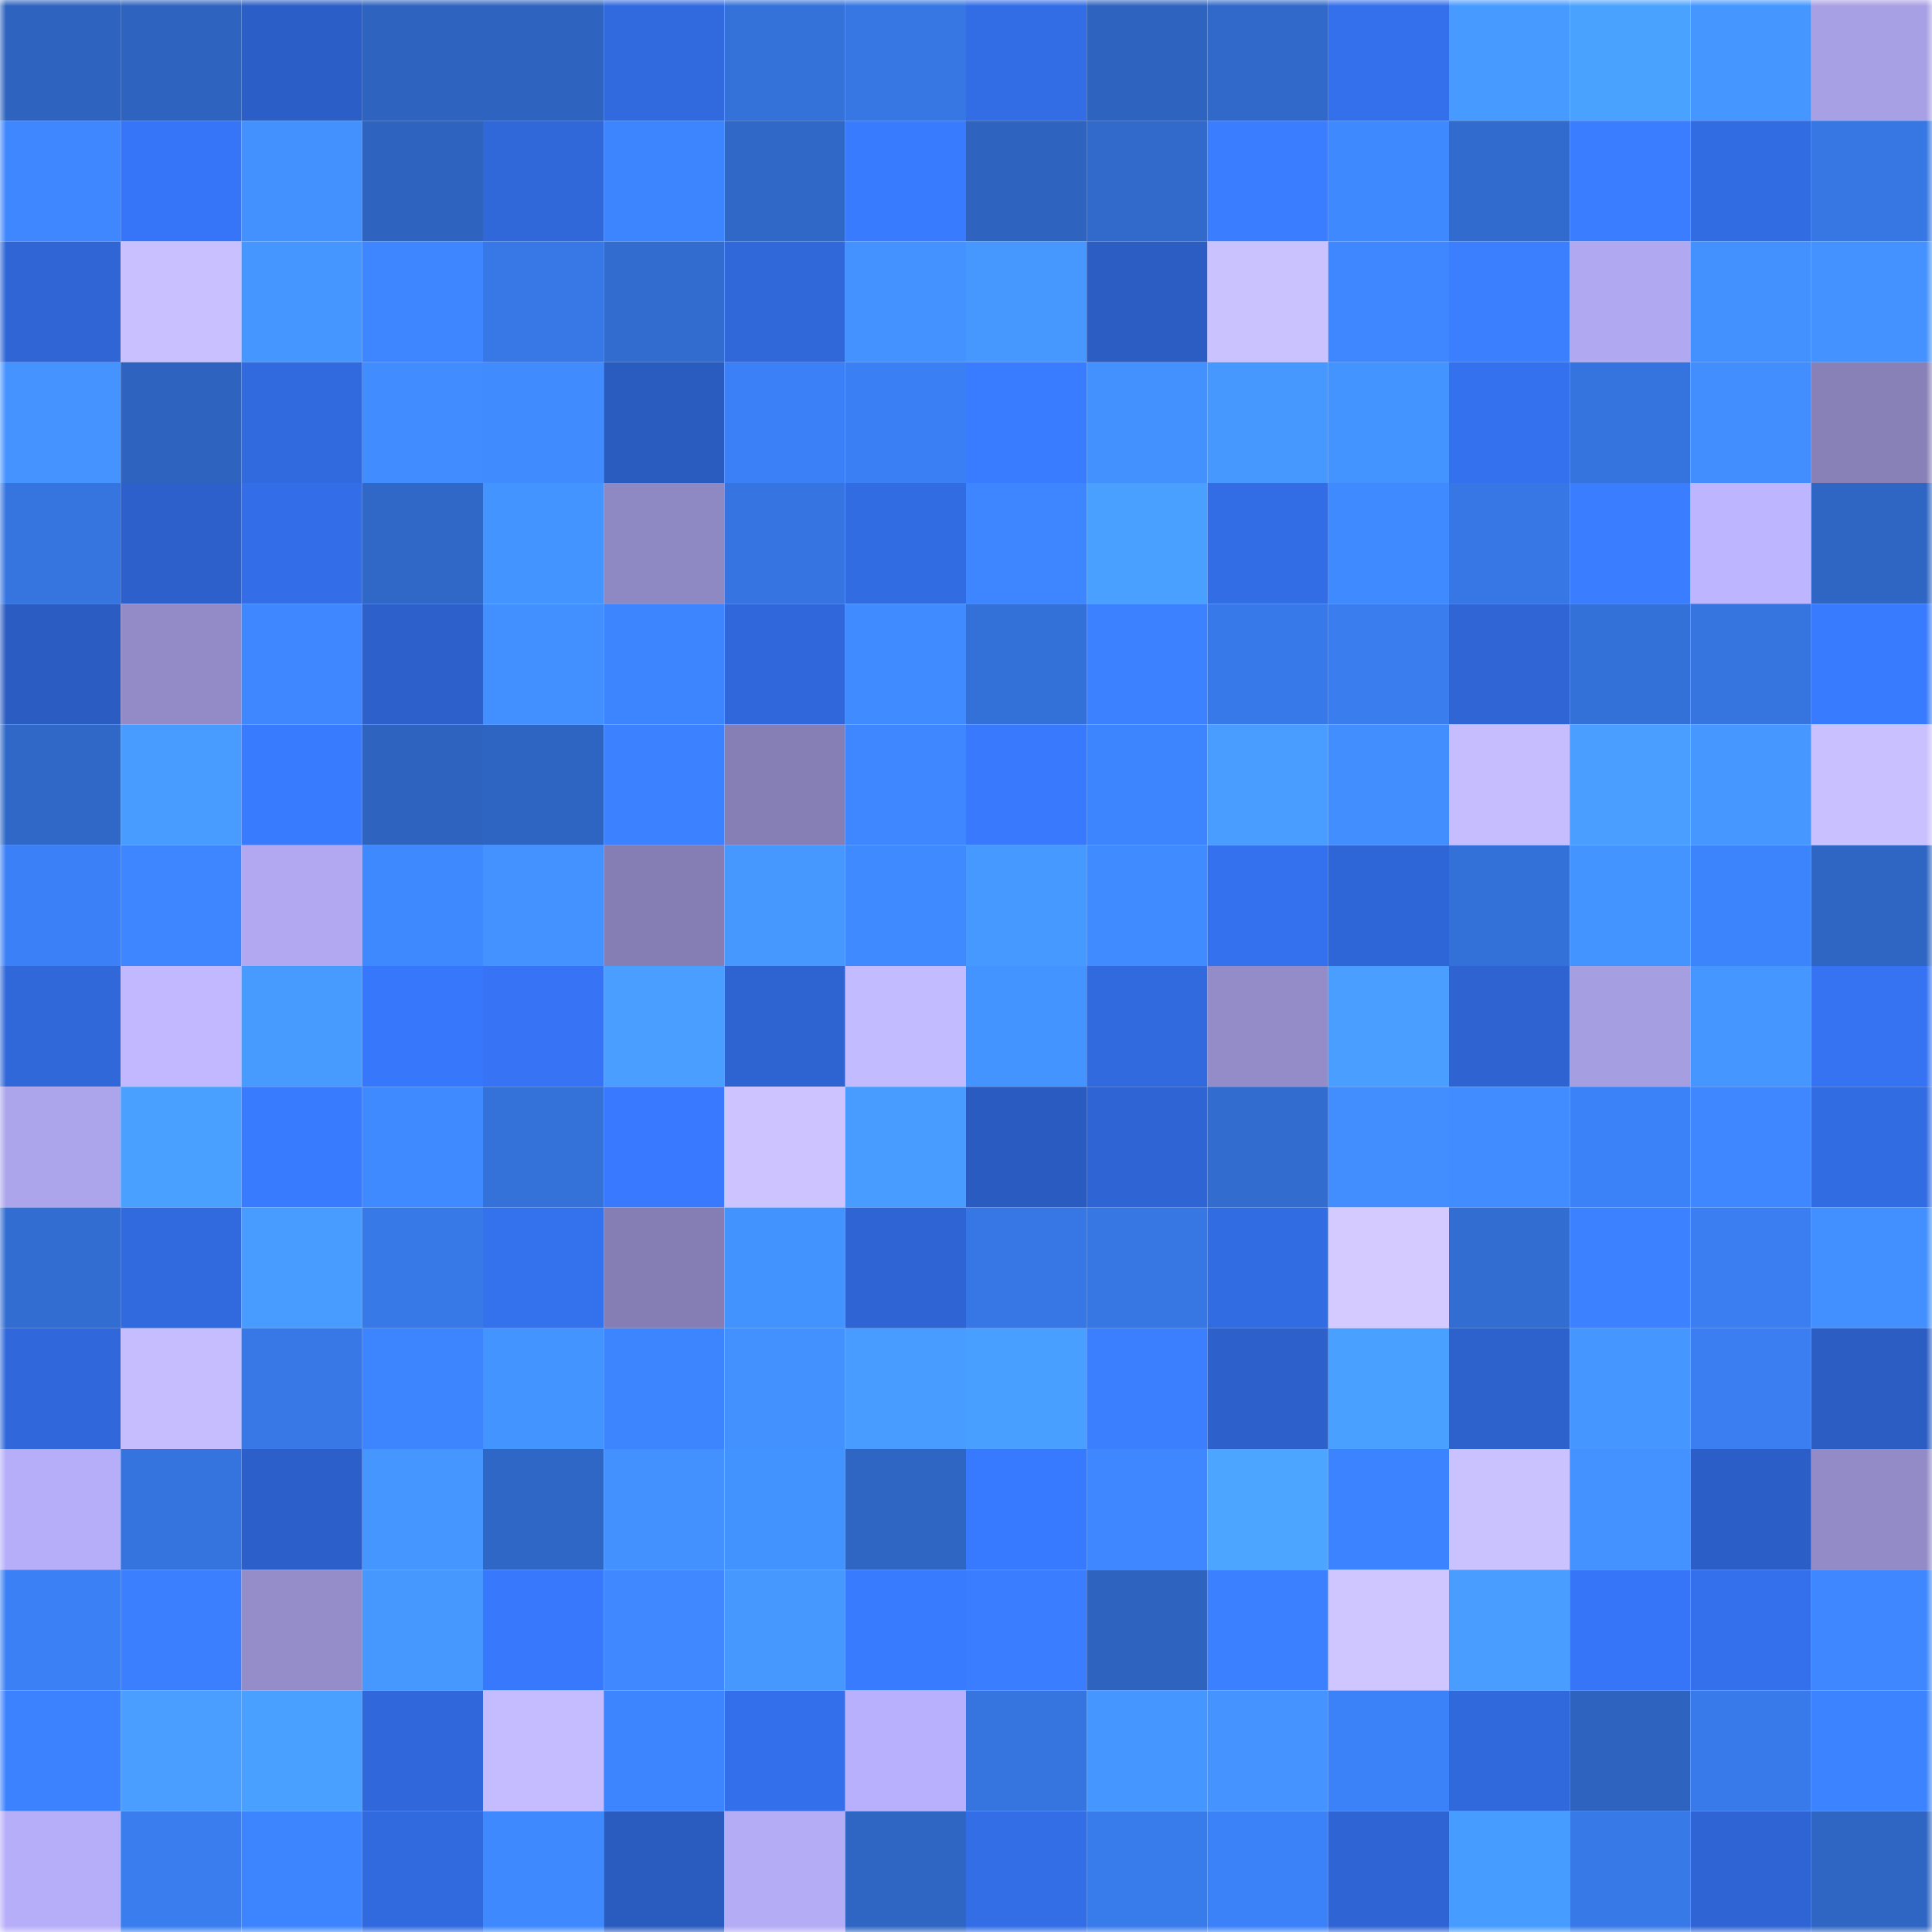 <svg viewBox="0 0 160 160" fill="none" role="img" xmlns="http://www.w3.org/2000/svg" width="240" height="240" name="basenames%2Cgrok2.base.eth"><mask id="1090174900" mask-type="alpha" maskUnits="userSpaceOnUse" x="0" y="0" width="160" height="160"><rect width="160" height="160" fill="#FFFFFF"></rect></mask><g mask="url(#1090174900)"><rect x="0" y="0" width="10" height="10" fill="#2e64bf"></rect><rect x="10" y="0" width="10" height="10" fill="#2e64bf"></rect><rect x="20" y="0" width="10" height="10" fill="#2b5ec6"></rect><rect x="30" y="0" width="10" height="10" fill="#2e64bf"></rect><rect x="40" y="0" width="10" height="10" fill="#2e64bf"></rect><rect x="50" y="0" width="10" height="10" fill="#316adf"></rect><rect x="60" y="0" width="10" height="10" fill="#3471d9"></rect><rect x="70" y="0" width="10" height="10" fill="#3677e3"></rect><rect x="80" y="0" width="10" height="10" fill="#326de5"></rect><rect x="90" y="0" width="10" height="10" fill="#2e64bf"></rect><rect x="100" y="0" width="10" height="10" fill="#3069ca"></rect><rect x="110" y="0" width="10" height="10" fill="#3470eb"></rect><rect x="120" y="0" width="10" height="10" fill="#479aff"></rect><rect x="130" y="0" width="10" height="10" fill="#4aa2ff"></rect><rect x="140" y="0" width="10" height="10" fill="#4596ff"></rect><rect x="150" y="0" width="10" height="10" fill="#a8a0e5"></rect><rect x="0" y="10" width="10" height="10" fill="#3e87ff"></rect><rect x="10" y="10" width="10" height="10" fill="#3675f7"></rect><rect x="20" y="10" width="10" height="10" fill="#4391ff"></rect><rect x="30" y="10" width="10" height="10" fill="#2e64bf"></rect><rect x="40" y="10" width="10" height="10" fill="#3068da"></rect><rect x="50" y="10" width="10" height="10" fill="#3d85ff"></rect><rect x="60" y="10" width="10" height="10" fill="#3068c7"></rect><rect x="70" y="10" width="10" height="10" fill="#397bff"></rect><rect x="80" y="10" width="10" height="10" fill="#2e64bf"></rect><rect x="90" y="10" width="10" height="10" fill="#316acb"></rect><rect x="100" y="10" width="10" height="10" fill="#3a7eff"></rect><rect x="110" y="10" width="10" height="10" fill="#3f89ff"></rect><rect x="120" y="10" width="10" height="10" fill="#316bce"></rect><rect x="130" y="10" width="10" height="10" fill="#3a7dff"></rect><rect x="140" y="10" width="10" height="10" fill="#326ce3"></rect><rect x="150" y="10" width="10" height="10" fill="#3677e3"></rect><rect x="0" y="20" width="10" height="10" fill="#2f65d5"></rect><rect x="10" y="20" width="10" height="10" fill="#c9c0ff"></rect><rect x="20" y="20" width="10" height="10" fill="#4596ff"></rect><rect x="30" y="20" width="10" height="10" fill="#3e86ff"></rect><rect x="40" y="20" width="10" height="10" fill="#3778e6"></rect><rect x="50" y="20" width="10" height="10" fill="#326ccf"></rect><rect x="60" y="20" width="10" height="10" fill="#3068da"></rect><rect x="70" y="20" width="10" height="10" fill="#4392ff"></rect><rect x="80" y="20" width="10" height="10" fill="#4698ff"></rect><rect x="90" y="20" width="10" height="10" fill="#2b5dc3"></rect><rect x="100" y="20" width="10" height="10" fill="#cac1ff"></rect><rect x="110" y="20" width="10" height="10" fill="#3e87ff"></rect><rect x="120" y="20" width="10" height="10" fill="#3b7fff"></rect><rect x="130" y="20" width="10" height="10" fill="#b0a8f0"></rect><rect x="140" y="20" width="10" height="10" fill="#4391ff"></rect><rect x="150" y="20" width="10" height="10" fill="#4392ff"></rect><rect x="0" y="30" width="10" height="10" fill="#4493ff"></rect><rect x="10" y="30" width="10" height="10" fill="#2e64bf"></rect><rect x="20" y="30" width="10" height="10" fill="#3169de"></rect><rect x="30" y="30" width="10" height="10" fill="#418dff"></rect><rect x="40" y="30" width="10" height="10" fill="#408cff"></rect><rect x="50" y="30" width="10" height="10" fill="#2a5bbf"></rect><rect x="60" y="30" width="10" height="10" fill="#3b80f6"></rect><rect x="70" y="30" width="10" height="10" fill="#3a7ff3"></rect><rect x="80" y="30" width="10" height="10" fill="#397cff"></rect><rect x="90" y="30" width="10" height="10" fill="#4390ff"></rect><rect x="100" y="30" width="10" height="10" fill="#4698ff"></rect><rect x="110" y="30" width="10" height="10" fill="#4494ff"></rect><rect x="120" y="30" width="10" height="10" fill="#3471ef"></rect><rect x="130" y="30" width="10" height="10" fill="#3574df"></rect><rect x="140" y="30" width="10" height="10" fill="#428eff"></rect><rect x="150" y="30" width="10" height="10" fill="#8781b8"></rect><rect x="0" y="40" width="10" height="10" fill="#3675e0"></rect><rect x="10" y="40" width="10" height="10" fill="#2d60cb"></rect><rect x="20" y="40" width="10" height="10" fill="#336de7"></rect><rect x="30" y="40" width="10" height="10" fill="#3068c7"></rect><rect x="40" y="40" width="10" height="10" fill="#4494ff"></rect><rect x="50" y="40" width="10" height="10" fill="#8f89c3"></rect><rect x="60" y="40" width="10" height="10" fill="#3675e1"></rect><rect x="70" y="40" width="10" height="10" fill="#326ce3"></rect><rect x="80" y="40" width="10" height="10" fill="#3d86ff"></rect><rect x="90" y="40" width="10" height="10" fill="#49a0ff"></rect><rect x="100" y="40" width="10" height="10" fill="#326de6"></rect><rect x="110" y="40" width="10" height="10" fill="#408aff"></rect><rect x="120" y="40" width="10" height="10" fill="#3777e5"></rect><rect x="130" y="40" width="10" height="10" fill="#3a7dff"></rect><rect x="140" y="40" width="10" height="10" fill="#bdb5ff"></rect><rect x="150" y="40" width="10" height="10" fill="#2f66c3"></rect><rect x="0" y="50" width="10" height="10" fill="#2b5cc2"></rect><rect x="10" y="50" width="10" height="10" fill="#928bc7"></rect><rect x="20" y="50" width="10" height="10" fill="#3e87ff"></rect><rect x="30" y="50" width="10" height="10" fill="#2d60cb"></rect><rect x="40" y="50" width="10" height="10" fill="#428fff"></rect><rect x="50" y="50" width="10" height="10" fill="#3d85ff"></rect><rect x="60" y="50" width="10" height="10" fill="#3067da"></rect><rect x="70" y="50" width="10" height="10" fill="#408bff"></rect><rect x="80" y="50" width="10" height="10" fill="#3370d7"></rect><rect x="90" y="50" width="10" height="10" fill="#3c81ff"></rect><rect x="100" y="50" width="10" height="10" fill="#3879e9"></rect><rect x="110" y="50" width="10" height="10" fill="#397def"></rect><rect x="120" y="50" width="10" height="10" fill="#2f65d4"></rect><rect x="130" y="50" width="10" height="10" fill="#3370d7"></rect><rect x="140" y="50" width="10" height="10" fill="#3675e0"></rect><rect x="150" y="50" width="10" height="10" fill="#397bff"></rect><rect x="0" y="60" width="10" height="10" fill="#3068c7"></rect><rect x="10" y="60" width="10" height="10" fill="#489cff"></rect><rect x="20" y="60" width="10" height="10" fill="#397bff"></rect><rect x="30" y="60" width="10" height="10" fill="#2e64bf"></rect><rect x="40" y="60" width="10" height="10" fill="#2e65c2"></rect><rect x="50" y="60" width="10" height="10" fill="#3c81ff"></rect><rect x="60" y="60" width="10" height="10" fill="#857fb5"></rect><rect x="70" y="60" width="10" height="10" fill="#3e87ff"></rect><rect x="80" y="60" width="10" height="10" fill="#3879fe"></rect><rect x="90" y="60" width="10" height="10" fill="#3d85ff"></rect><rect x="100" y="60" width="10" height="10" fill="#489dff"></rect><rect x="110" y="60" width="10" height="10" fill="#428eff"></rect><rect x="120" y="60" width="10" height="10" fill="#c6bdff"></rect><rect x="130" y="60" width="10" height="10" fill="#499eff"></rect><rect x="140" y="60" width="10" height="10" fill="#4697ff"></rect><rect x="150" y="60" width="10" height="10" fill="#c9c0ff"></rect><rect x="0" y="70" width="10" height="10" fill="#3b80f6"></rect><rect x="10" y="70" width="10" height="10" fill="#3e86ff"></rect><rect x="20" y="70" width="10" height="10" fill="#b1a8f1"></rect><rect x="30" y="70" width="10" height="10" fill="#3f89ff"></rect><rect x="40" y="70" width="10" height="10" fill="#4492ff"></rect><rect x="50" y="70" width="10" height="10" fill="#847eb4"></rect><rect x="60" y="70" width="10" height="10" fill="#4698ff"></rect><rect x="70" y="70" width="10" height="10" fill="#408aff"></rect><rect x="80" y="70" width="10" height="10" fill="#4699ff"></rect><rect x="90" y="70" width="10" height="10" fill="#408bff"></rect><rect x="100" y="70" width="10" height="10" fill="#3471ee"></rect><rect x="110" y="70" width="10" height="10" fill="#2f66d7"></rect><rect x="120" y="70" width="10" height="10" fill="#3370d7"></rect><rect x="130" y="70" width="10" height="10" fill="#4494ff"></rect><rect x="140" y="70" width="10" height="10" fill="#3c84fc"></rect><rect x="150" y="70" width="10" height="10" fill="#2f66c3"></rect><rect x="0" y="80" width="10" height="10" fill="#3067d9"></rect><rect x="10" y="80" width="10" height="10" fill="#c1b8ff"></rect><rect x="20" y="80" width="10" height="10" fill="#479bff"></rect><rect x="30" y="80" width="10" height="10" fill="#3777fb"></rect><rect x="40" y="80" width="10" height="10" fill="#3674f5"></rect><rect x="50" y="80" width="10" height="10" fill="#499eff"></rect><rect x="60" y="80" width="10" height="10" fill="#2e64d2"></rect><rect x="70" y="80" width="10" height="10" fill="#c3bbff"></rect><rect x="80" y="80" width="10" height="10" fill="#4494ff"></rect><rect x="90" y="80" width="10" height="10" fill="#316adf"></rect><rect x="100" y="80" width="10" height="10" fill="#938cc9"></rect><rect x="110" y="80" width="10" height="10" fill="#499eff"></rect><rect x="120" y="80" width="10" height="10" fill="#2e63d1"></rect><rect x="130" y="80" width="10" height="10" fill="#a59ee1"></rect><rect x="140" y="80" width="10" height="10" fill="#4597ff"></rect><rect x="150" y="80" width="10" height="10" fill="#3573f3"></rect><rect x="0" y="90" width="10" height="10" fill="#ada5ec"></rect><rect x="10" y="90" width="10" height="10" fill="#49a0ff"></rect><rect x="20" y="90" width="10" height="10" fill="#397bff"></rect><rect x="30" y="90" width="10" height="10" fill="#408aff"></rect><rect x="40" y="90" width="10" height="10" fill="#3472da"></rect><rect x="50" y="90" width="10" height="10" fill="#3879ff"></rect><rect x="60" y="90" width="10" height="10" fill="#ccc3ff"></rect><rect x="70" y="90" width="10" height="10" fill="#489cff"></rect><rect x="80" y="90" width="10" height="10" fill="#2a5bc0"></rect><rect x="90" y="90" width="10" height="10" fill="#2e64d3"></rect><rect x="100" y="90" width="10" height="10" fill="#316cce"></rect><rect x="110" y="90" width="10" height="10" fill="#428eff"></rect><rect x="120" y="90" width="10" height="10" fill="#418dff"></rect><rect x="130" y="90" width="10" height="10" fill="#3b81f7"></rect><rect x="140" y="90" width="10" height="10" fill="#3e87ff"></rect><rect x="150" y="90" width="10" height="10" fill="#326ce3"></rect><rect x="0" y="100" width="10" height="10" fill="#326dd1"></rect><rect x="10" y="100" width="10" height="10" fill="#316adf"></rect><rect x="20" y="100" width="10" height="10" fill="#489cff"></rect><rect x="30" y="100" width="10" height="10" fill="#3779e7"></rect><rect x="40" y="100" width="10" height="10" fill="#3471ed"></rect><rect x="50" y="100" width="10" height="10" fill="#847eb4"></rect><rect x="60" y="100" width="10" height="10" fill="#4393ff"></rect><rect x="70" y="100" width="10" height="10" fill="#2e64d3"></rect><rect x="80" y="100" width="10" height="10" fill="#3777e5"></rect><rect x="90" y="100" width="10" height="10" fill="#3677e3"></rect><rect x="100" y="100" width="10" height="10" fill="#326ce3"></rect><rect x="110" y="100" width="10" height="10" fill="#d4caff"></rect><rect x="120" y="100" width="10" height="10" fill="#326dd2"></rect><rect x="130" y="100" width="10" height="10" fill="#3c81ff"></rect><rect x="140" y="100" width="10" height="10" fill="#3a7ef2"></rect><rect x="150" y="100" width="10" height="10" fill="#4290ff"></rect><rect x="0" y="110" width="10" height="10" fill="#3068db"></rect><rect x="10" y="110" width="10" height="10" fill="#c6bdff"></rect><rect x="20" y="110" width="10" height="10" fill="#3778e6"></rect><rect x="30" y="110" width="10" height="10" fill="#3d85ff"></rect><rect x="40" y="110" width="10" height="10" fill="#4494ff"></rect><rect x="50" y="110" width="10" height="10" fill="#3d85ff"></rect><rect x="60" y="110" width="10" height="10" fill="#4391ff"></rect><rect x="70" y="110" width="10" height="10" fill="#489cff"></rect><rect x="80" y="110" width="10" height="10" fill="#499fff"></rect><rect x="90" y="110" width="10" height="10" fill="#3b7fff"></rect><rect x="100" y="110" width="10" height="10" fill="#2d60cb"></rect><rect x="110" y="110" width="10" height="10" fill="#49a0ff"></rect><rect x="120" y="110" width="10" height="10" fill="#2d61cc"></rect><rect x="130" y="110" width="10" height="10" fill="#4596ff"></rect><rect x="140" y="110" width="10" height="10" fill="#3a7ef2"></rect><rect x="150" y="110" width="10" height="10" fill="#2b5dc3"></rect><rect x="0" y="120" width="10" height="10" fill="#b6aef9"></rect><rect x="10" y="120" width="10" height="10" fill="#3574df"></rect><rect x="20" y="120" width="10" height="10" fill="#2c5fc9"></rect><rect x="30" y="120" width="10" height="10" fill="#4596ff"></rect><rect x="40" y="120" width="10" height="10" fill="#2f67c6"></rect><rect x="50" y="120" width="10" height="10" fill="#4390ff"></rect><rect x="60" y="120" width="10" height="10" fill="#4393ff"></rect><rect x="70" y="120" width="10" height="10" fill="#2f66c3"></rect><rect x="80" y="120" width="10" height="10" fill="#387aff"></rect><rect x="90" y="120" width="10" height="10" fill="#3e87ff"></rect><rect x="100" y="120" width="10" height="10" fill="#4ca5ff"></rect><rect x="110" y="120" width="10" height="10" fill="#3c83ff"></rect><rect x="120" y="120" width="10" height="10" fill="#cac1ff"></rect><rect x="130" y="120" width="10" height="10" fill="#4392ff"></rect><rect x="140" y="120" width="10" height="10" fill="#2b5ec6"></rect><rect x="150" y="120" width="10" height="10" fill="#928bc7"></rect><rect x="0" y="130" width="10" height="10" fill="#3b80f5"></rect><rect x="10" y="130" width="10" height="10" fill="#3b7fff"></rect><rect x="20" y="130" width="10" height="10" fill="#948dc9"></rect><rect x="30" y="130" width="10" height="10" fill="#4698ff"></rect><rect x="40" y="130" width="10" height="10" fill="#3878fd"></rect><rect x="50" y="130" width="10" height="10" fill="#3f88ff"></rect><rect x="60" y="130" width="10" height="10" fill="#4698ff"></rect><rect x="70" y="130" width="10" height="10" fill="#397bff"></rect><rect x="80" y="130" width="10" height="10" fill="#3a7dff"></rect><rect x="90" y="130" width="10" height="10" fill="#2e64bf"></rect><rect x="100" y="130" width="10" height="10" fill="#3b80ff"></rect><rect x="110" y="130" width="10" height="10" fill="#cfc5ff"></rect><rect x="120" y="130" width="10" height="10" fill="#489dff"></rect><rect x="130" y="130" width="10" height="10" fill="#3675f7"></rect><rect x="140" y="130" width="10" height="10" fill="#3470eb"></rect><rect x="150" y="130" width="10" height="10" fill="#3e87ff"></rect><rect x="0" y="140" width="10" height="10" fill="#3c82ff"></rect><rect x="10" y="140" width="10" height="10" fill="#499eff"></rect><rect x="20" y="140" width="10" height="10" fill="#49a0ff"></rect><rect x="30" y="140" width="10" height="10" fill="#3068db"></rect><rect x="40" y="140" width="10" height="10" fill="#c5bcff"></rect><rect x="50" y="140" width="10" height="10" fill="#3d85ff"></rect><rect x="60" y="140" width="10" height="10" fill="#346feb"></rect><rect x="70" y="140" width="10" height="10" fill="#b8b0fc"></rect><rect x="80" y="140" width="10" height="10" fill="#3675e0"></rect><rect x="90" y="140" width="10" height="10" fill="#4596ff"></rect><rect x="100" y="140" width="10" height="10" fill="#4493ff"></rect><rect x="110" y="140" width="10" height="10" fill="#3b81f7"></rect><rect x="120" y="140" width="10" height="10" fill="#3069dc"></rect><rect x="130" y="140" width="10" height="10" fill="#2e64bf"></rect><rect x="140" y="140" width="10" height="10" fill="#387aea"></rect><rect x="150" y="140" width="10" height="10" fill="#3c83ff"></rect><rect x="0" y="150" width="10" height="10" fill="#b7aef9"></rect><rect x="10" y="150" width="10" height="10" fill="#397def"></rect><rect x="20" y="150" width="10" height="10" fill="#3d85ff"></rect><rect x="30" y="150" width="10" height="10" fill="#316adf"></rect><rect x="40" y="150" width="10" height="10" fill="#3f89ff"></rect><rect x="50" y="150" width="10" height="10" fill="#2a5bbf"></rect><rect x="60" y="150" width="10" height="10" fill="#b4acf5"></rect><rect x="70" y="150" width="10" height="10" fill="#2f66c3"></rect><rect x="80" y="150" width="10" height="10" fill="#336ee7"></rect><rect x="90" y="150" width="10" height="10" fill="#387beb"></rect><rect x="100" y="150" width="10" height="10" fill="#3b81f8"></rect><rect x="110" y="150" width="10" height="10" fill="#2e64d3"></rect><rect x="120" y="150" width="10" height="10" fill="#479cff"></rect><rect x="130" y="150" width="10" height="10" fill="#3779e7"></rect><rect x="140" y="150" width="10" height="10" fill="#2e64d3"></rect><rect x="150" y="150" width="10" height="10" fill="#2f66c3"></rect></g></svg>